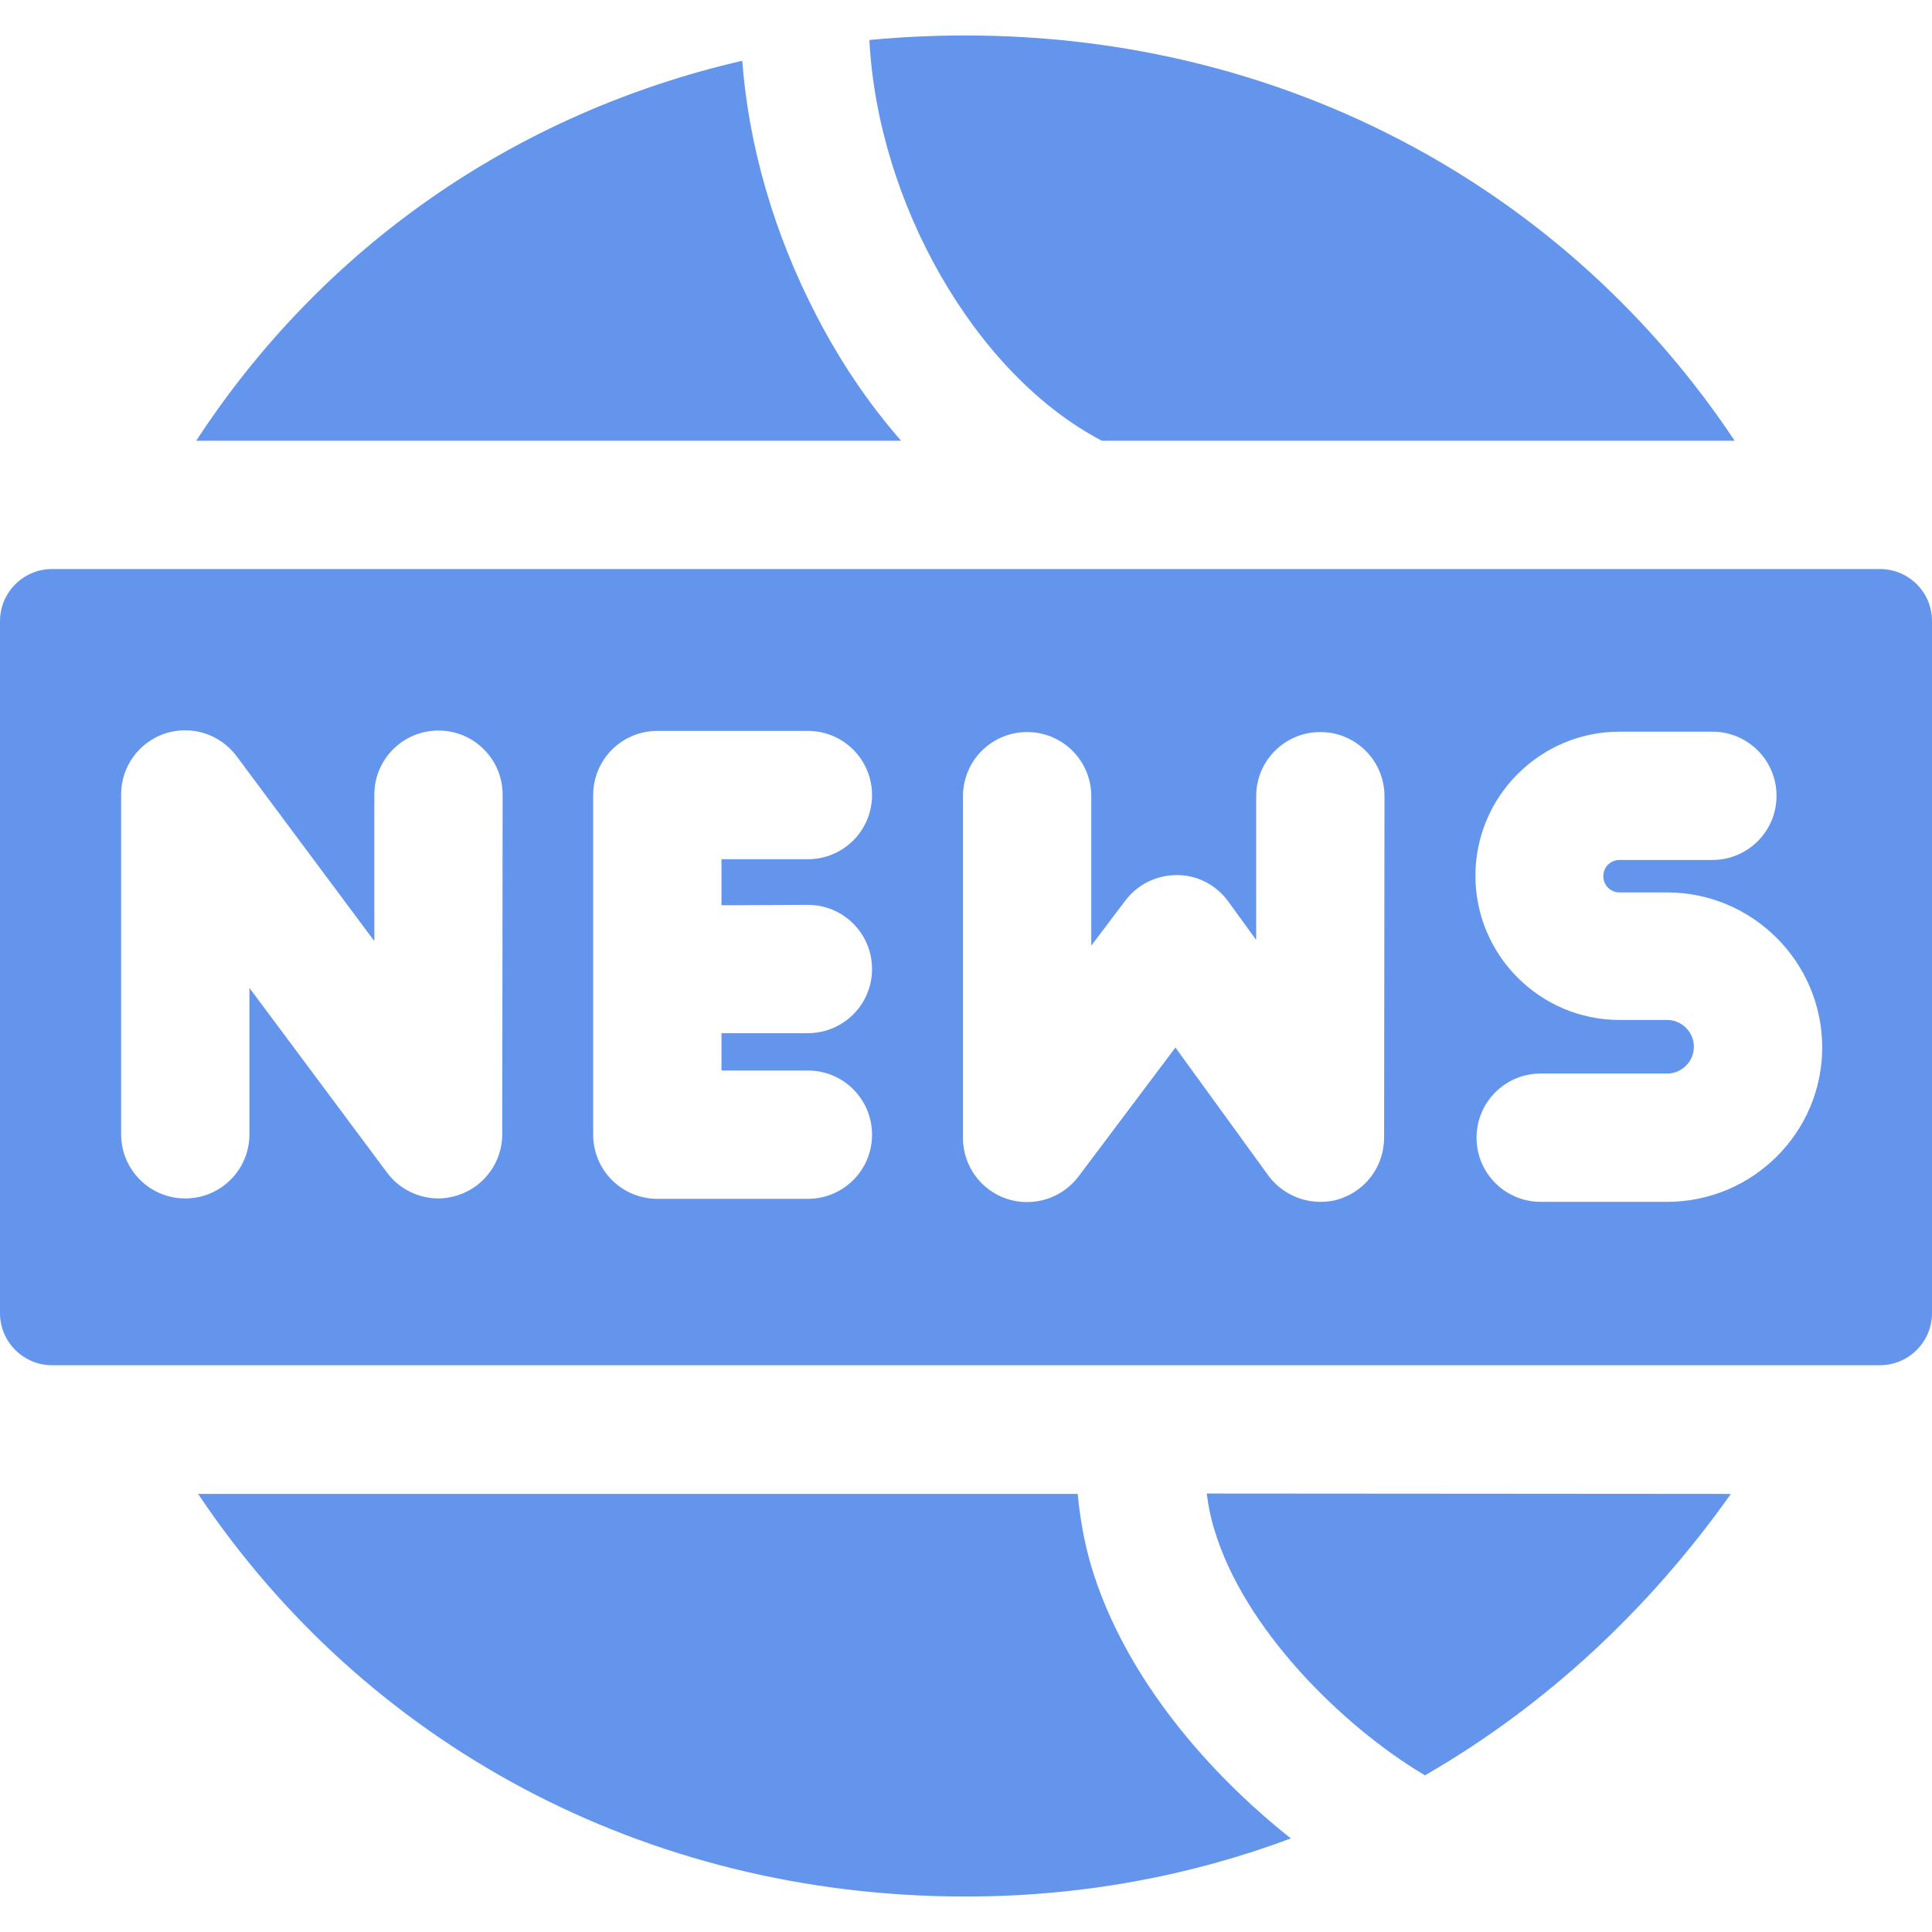 <?xml version="1.0" encoding="utf-8"?>
<!-- Generator: Adobe Illustrator 24.1.3, SVG Export Plug-In . SVG Version: 6.00 Build 0)  -->
<svg version="1.1" id="Layer_1" xmlns="http://www.w3.org/2000/svg" xmlns:xlink="http://www.w3.org/1999/xlink" x="0px" y="0px"
	 viewBox="0 0 512 512" style="enable-background:new 0 0 512 512;" xml:space="preserve">
<style type="text/css">
	.st0{fill:#6495ED;}
</style>
<g>
	<g>
		<path class="st0" d="M292,116.8h167.7C415.8,50.8,341.6,9.4,255.9,9.4c-8.6,0-17.1,0.4-25.5,1.2C232.6,53.8,258.5,99.3,292,116.8z
			"/>
	</g>
	<g>
		<path class="st0" d="M238.8,116.8c-8.5-9.7-16.1-20.9-22.5-33.3c-11.2-21.6-17.9-44.9-19.6-67.4C136.1,30.1,85.3,65.8,52,116.8
			H238.8z"/>
	</g>
	<g>
		<path class="st0" d="M498.2,150.8H13.8c-7.6,0-13.8,6.2-13.8,13.8V348c0,7.6,6.2,13.8,13.8,13.8h484.4c7.6,0,13.8-6.2,13.8-13.8
			V164.6C512,156.9,505.8,150.8,498.2,150.8z M133.1,300.6c0,7.3-4.7,13.8-11.6,16.1c-1.8,0.6-3.6,0.9-5.3,0.9
			c-5.3,0-10.4-2.5-13.6-6.8l-36.5-49v38.8c0,9.4-7.6,17-17,17s-17-7.6-17-17v-90.1c0-7.3,4.7-13.8,11.6-16.1c7-2.3,14.6,0.1,19,6
			l36.5,49v-38.8c0-9.4,7.6-17,17-17s17,7.6,17,17L133.1,300.6L133.1,300.6z M214.1,239.8c9.4,0,17,7.6,17,17s-7.6,17-17,17h-22.9
			v9.9h22.9c9.4,0,17,7.6,17,17s-7.6,17-17,17h-39.9c-9.4,0-17-7.6-17-17v-90c0-9.4,7.6-17,17-17h39.9c9.4,0,17,7.6,17,17
			s-7.6,17-17,17h-22.9v12.2L214.1,239.8L214.1,239.8z M366.8,301.5c0,7.4-4.7,13.9-11.7,16.2c-1.7,0.6-3.5,0.8-5.2,0.8
			c-5.3,0-10.5-2.5-13.8-7l-24.6-33.9l-25.7,34.2c-4.4,5.8-12,8.2-19,5.9c-6.9-2.3-11.6-8.8-11.6-16.1V211c0-9.4,7.6-17,17-17
			s17,7.6,17,17v39.6l9-11.9c3.2-4.3,8.3-6.8,13.7-6.8c5.4,0,10.4,2.6,13.6,7l7.4,10.2V211c0-9.4,7.6-17,17-17s17,7.6,17,17
			L366.8,301.5L366.8,301.5z M441.8,318.5h-33.5c-9.4,0-17-7.6-17-17s7.6-17,17-17h33.5c3.9,0,7.1-3.2,7.1-7.1
			c0-3.9-3.2-7.1-7.1-7.1h-12.6c-21.1,0-38.2-17.2-38.2-38.2c0-21.1,17.2-38.2,38.2-38.2h24.6c9.4,0,17,7.6,17,17s-7.6,17-17,17
			h-24.6c-2.4,0-4.3,1.9-4.3,4.3s1.9,4.3,4.3,4.3h12.6c22.6,0,41.1,18.4,41.1,41.1C482.9,300.1,464.5,318.5,441.8,318.5L441.8,318.5
			z"/>
	</g>
	<g>
		<path class="st0" d="M289.2,415.1c-2-6.8-3-13.1-3.6-19.2H52.5c44,65.8,117.9,106.7,203.4,106.7c30.8,0,59.7-5.5,86.2-15.4
			C320.6,470.2,298.1,444.7,289.2,415.1z"/>
	</g>
	<g>
		<path class="st0" d="M319.8,395.8c0.4,3.2,1,6.3,2,9.5c7.9,26.6,34.2,52.2,55.2,64.8c0.2,0.1,0.4,0.2,0.6,0.4
			c32.1-18.5,59.5-44.1,81.1-74.6L319.8,395.8z"/>
	</g>
</g>
</svg>
